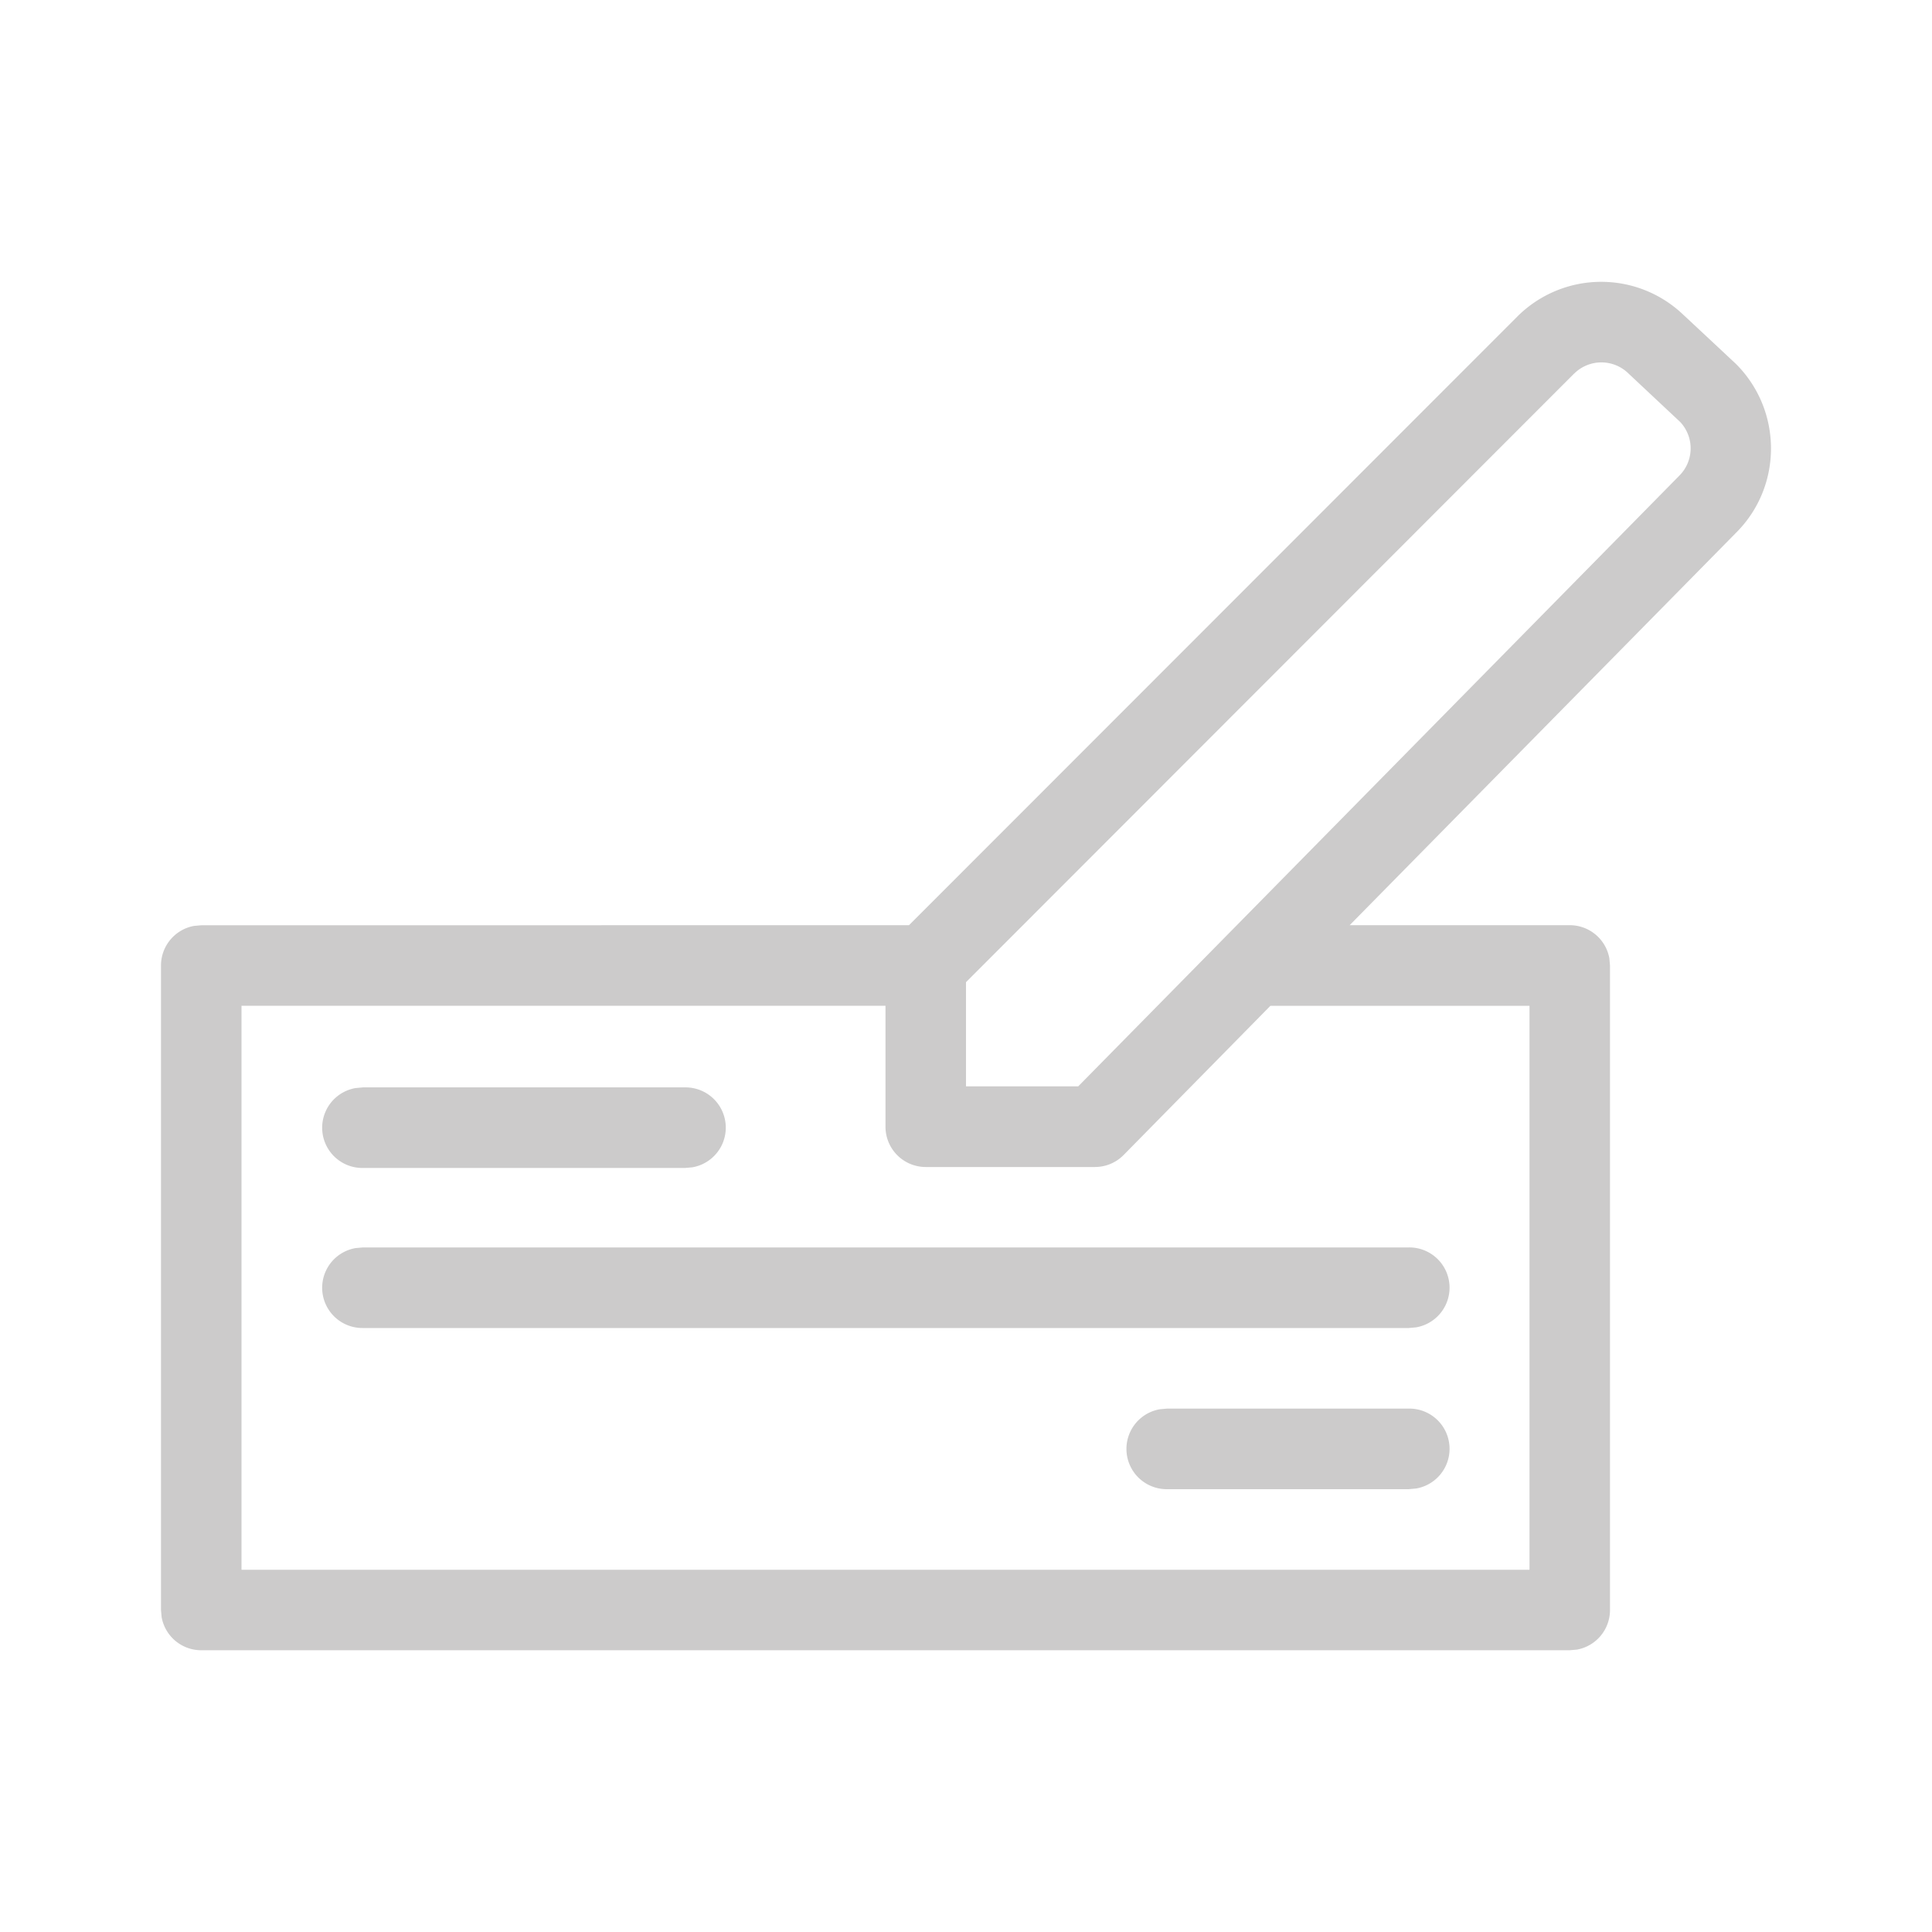 <?xml version="1.0" encoding="UTF-8"?>
<svg xmlns="http://www.w3.org/2000/svg" viewBox="0 0 24 24"><path fill="#CCCBCB" fill-rule="nonzero" d="M20.926 3.924l.64.598c.578.579.578 1.517.003 2.093l-4.803 4.878H19.5a.5.5 0 0 1 .492.411l.008.09V20a.5.5 0 0 1-.41.492l-.09.008h-17a.5.5 0 0 1-.492-.41L2 20v-8.006a.5.5 0 0 1 .41-.492l.09-.008 8.792-.001 7.553-7.557a1.475 1.475 0 0 1 2.08-.012zm-9.927 8.57H3V19.5h16v-7.005h-3.219l-1.822 1.852a.5.5 0 0 1-.357.15H11.5a.5.5 0 0 1-.5-.5v-1.502zm6.501 5.004a.5.5 0 0 1 .09.993l-.09.008h-3a.5.5 0 0 1-.09-.993l.09-.008h3zm0-2.002a.5.5 0 0 1 .09.993l-.09.008H4.509a.5.5 0 0 1-.09-.993l.09-.008h12.99zm-8.991-1.988a.5.5 0 0 1 .09.993l-.09.008h-4a.5.5 0 0 1-.09-.993l.09-.008h4zm11.043-8.865L12 12.201v1.294h1.394L20.86 5.91a.479.479 0 0 0 .012-.668l-.64-.6a.48.48 0 0 0-.679.001z" style="fill: #CCCBCB;"/></svg>
